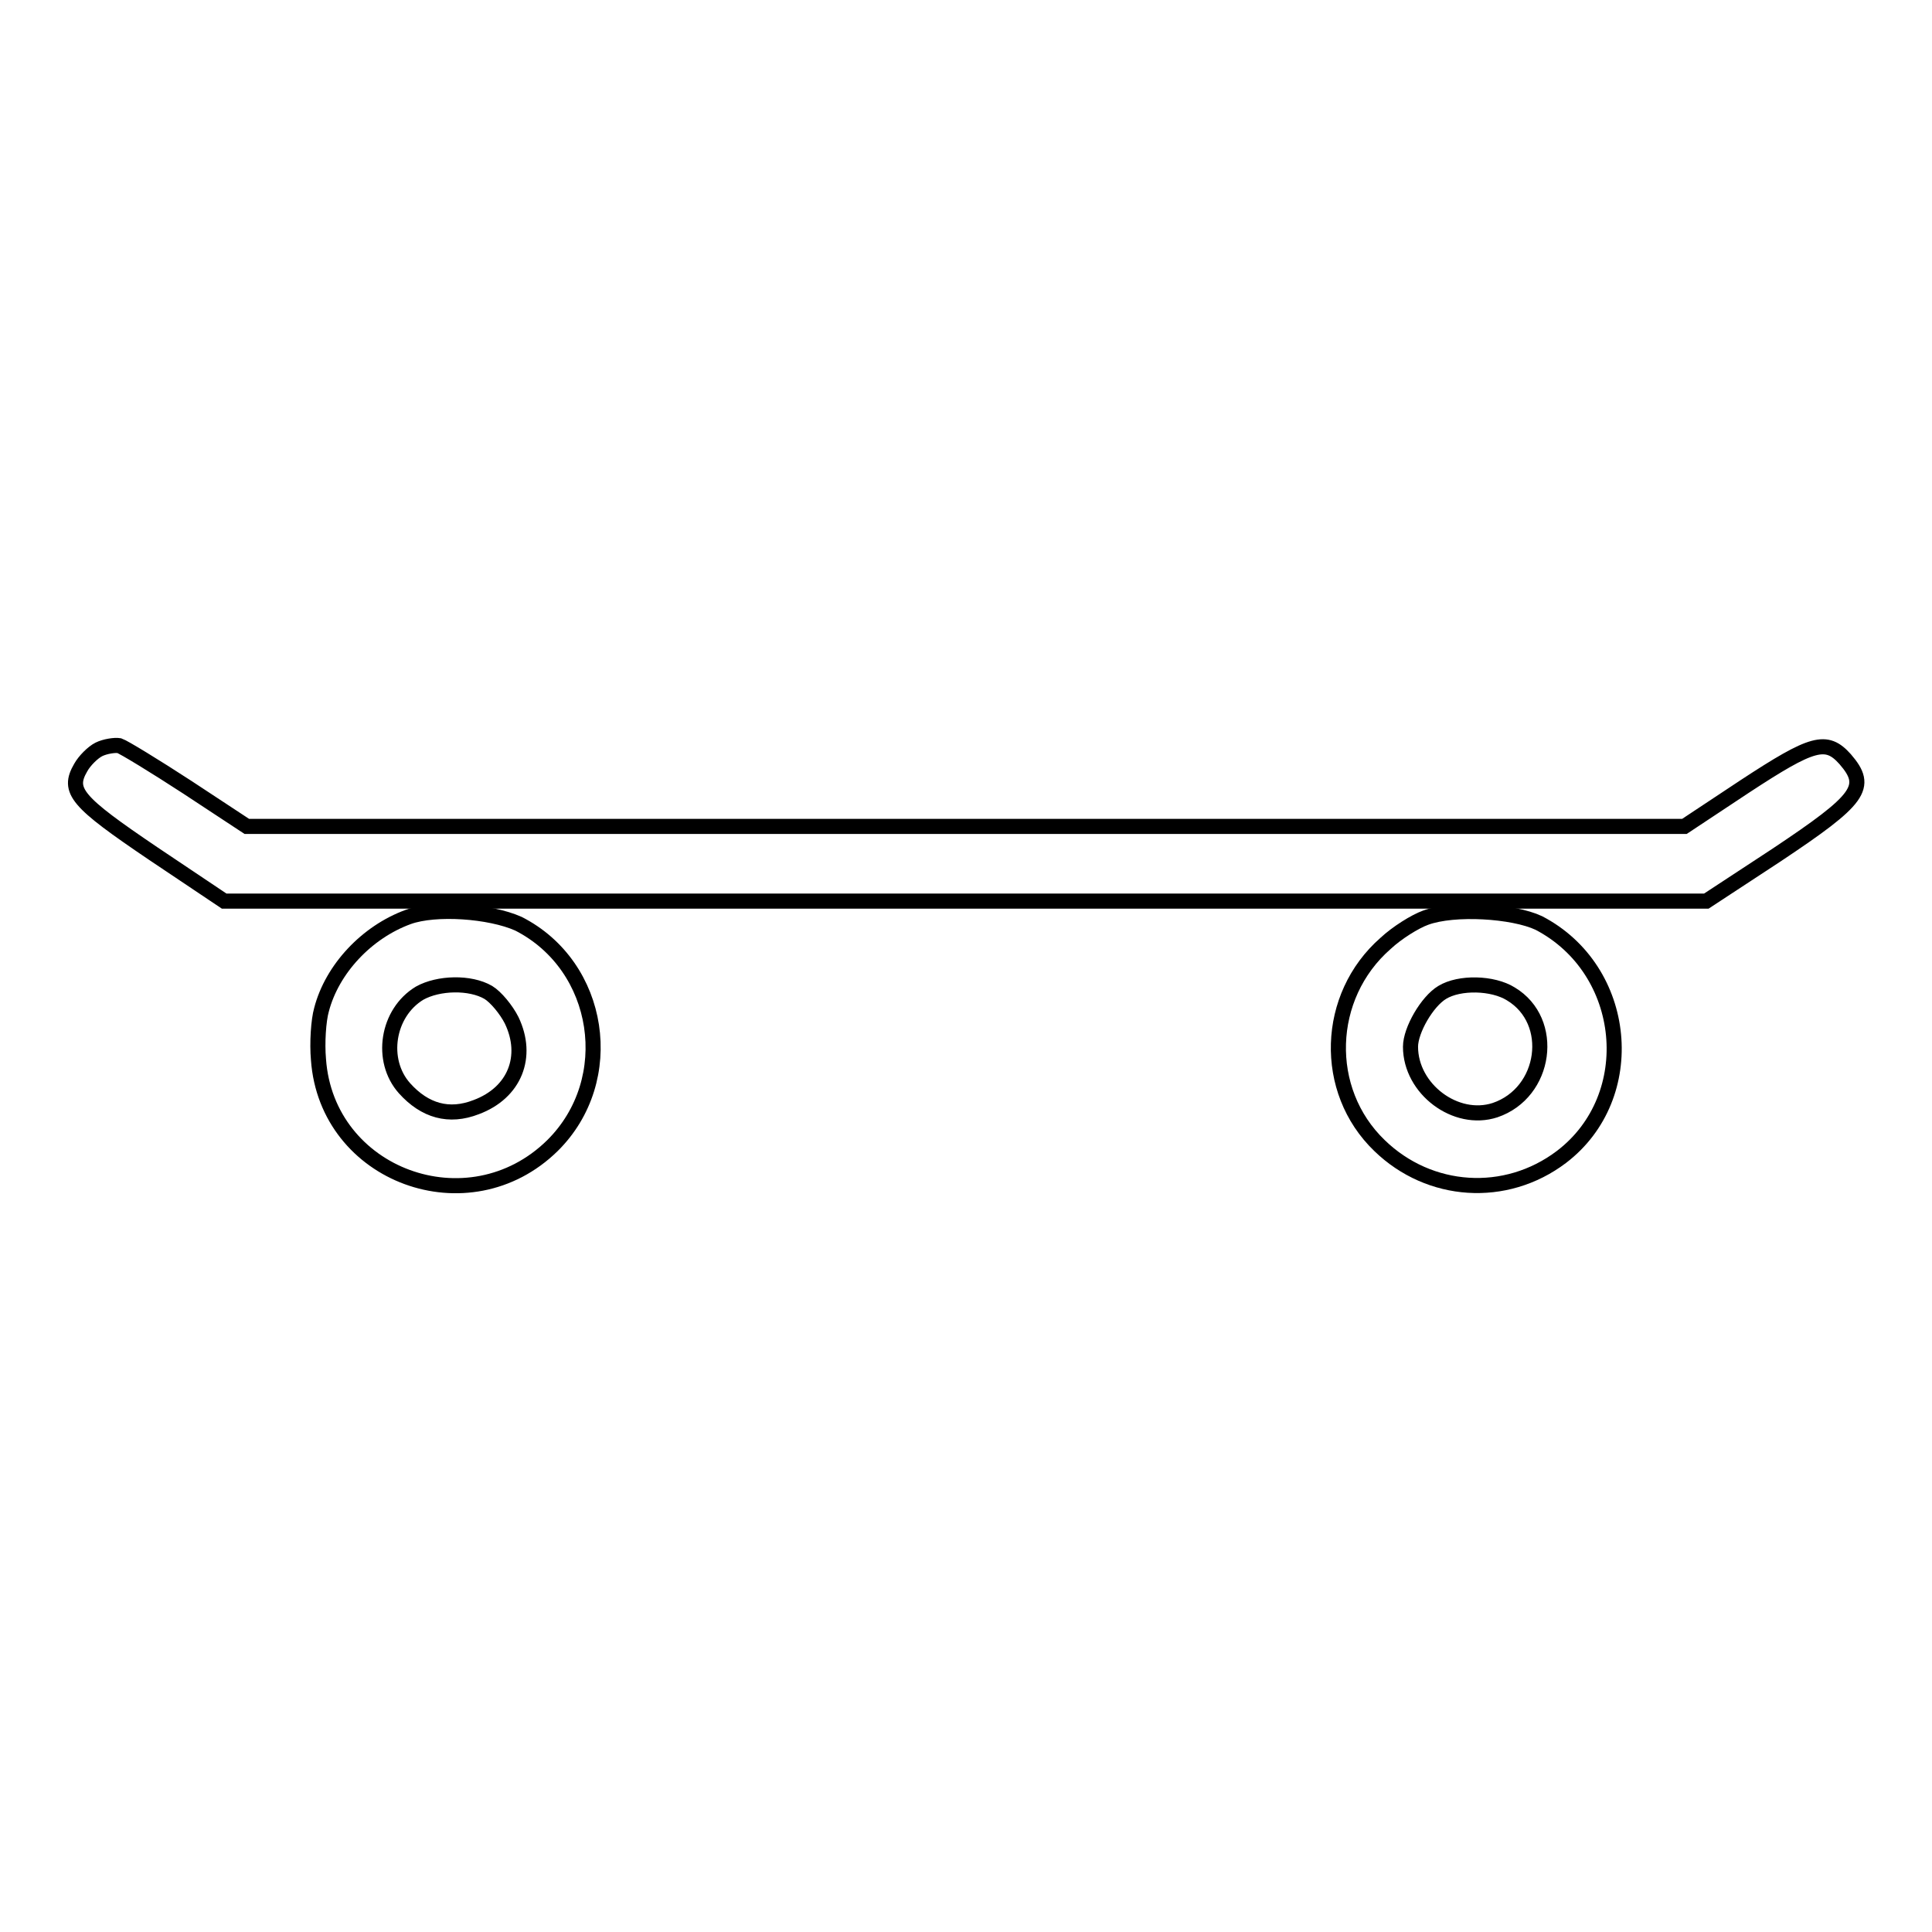 <?xml version="1.0" encoding="utf-8"?>
<!-- Svg Vector Icons : http://www.onlinewebfonts.com/icon -->
<!DOCTYPE svg PUBLIC "-//W3C//DTD SVG 1.1//EN" "http://www.w3.org/Graphics/SVG/1.1/DTD/svg11.dtd">
<svg version="1.1" xmlns="http://www.w3.org/2000/svg" xmlns:xlink="http://www.w3.org/1999/xlink" x="0px" y="0px" viewBox="0 0 256 256" enable-background="new 0 0 256 256" xml:space="preserve">
<g><g><g><path stroke-width="2" fill-opacity="0" stroke="#000000"  d="M13.1,99.3c-0.8,0.4-1.9,1.5-2.4,2.4c-1.8,3.1-0.6,4.5,9.6,11.4l9.4,6.3h98.2h98.2l9.3-6.1c11.1-7.4,12.3-9,9.1-12.7c-2.5-2.8-4.3-2.3-13.3,3.6l-8,5.3h-95.2H32.7l-7.9-5.2c-4.3-2.8-8.4-5.3-9-5.5C15.2,98.7,13.9,98.9,13.1,99.3z"/><path stroke-width="2" fill-opacity="0" stroke="#000000"  d="M54.1,121.5c-5.5,2-10.1,6.9-11.5,12.3c-0.4,1.4-0.6,4.4-0.4,6.6c1.1,15.4,19.9,22.3,31,11.4c8.8-8.7,6.5-23.8-4.5-29.4C64.9,120.7,57.7,120.2,54.1,121.5z M64.7,131.5c1,0.6,2.4,2.3,3.1,3.7c2.3,4.8,0.4,9.6-4.7,11.5c-3.6,1.4-6.8,0.5-9.5-2.5c-3.3-3.7-2.3-10,2-12.6C58.1,130.2,62.3,130.1,64.7,131.5z"/><path stroke-width="2" fill-opacity="0" stroke="#000000"  d="M188.9,121.6c-1.4,0.5-3.8,2-5.3,3.4c-8,7-8.4,19.5-0.8,26.8c6.6,6.4,16.7,7.1,24.1,1.5c10.5-8,8.9-24.8-3-31C200.5,120.7,192.7,120.2,188.9,121.6z M200.2,131.7c6,3.6,4.7,13.1-2.1,15.4c-5.2,1.7-11.2-2.8-11.2-8.4c0-2.2,2.2-6,4.2-7.2C193.4,130.1,197.8,130.2,200.2,131.7z"/></g></g></g>
</svg>
